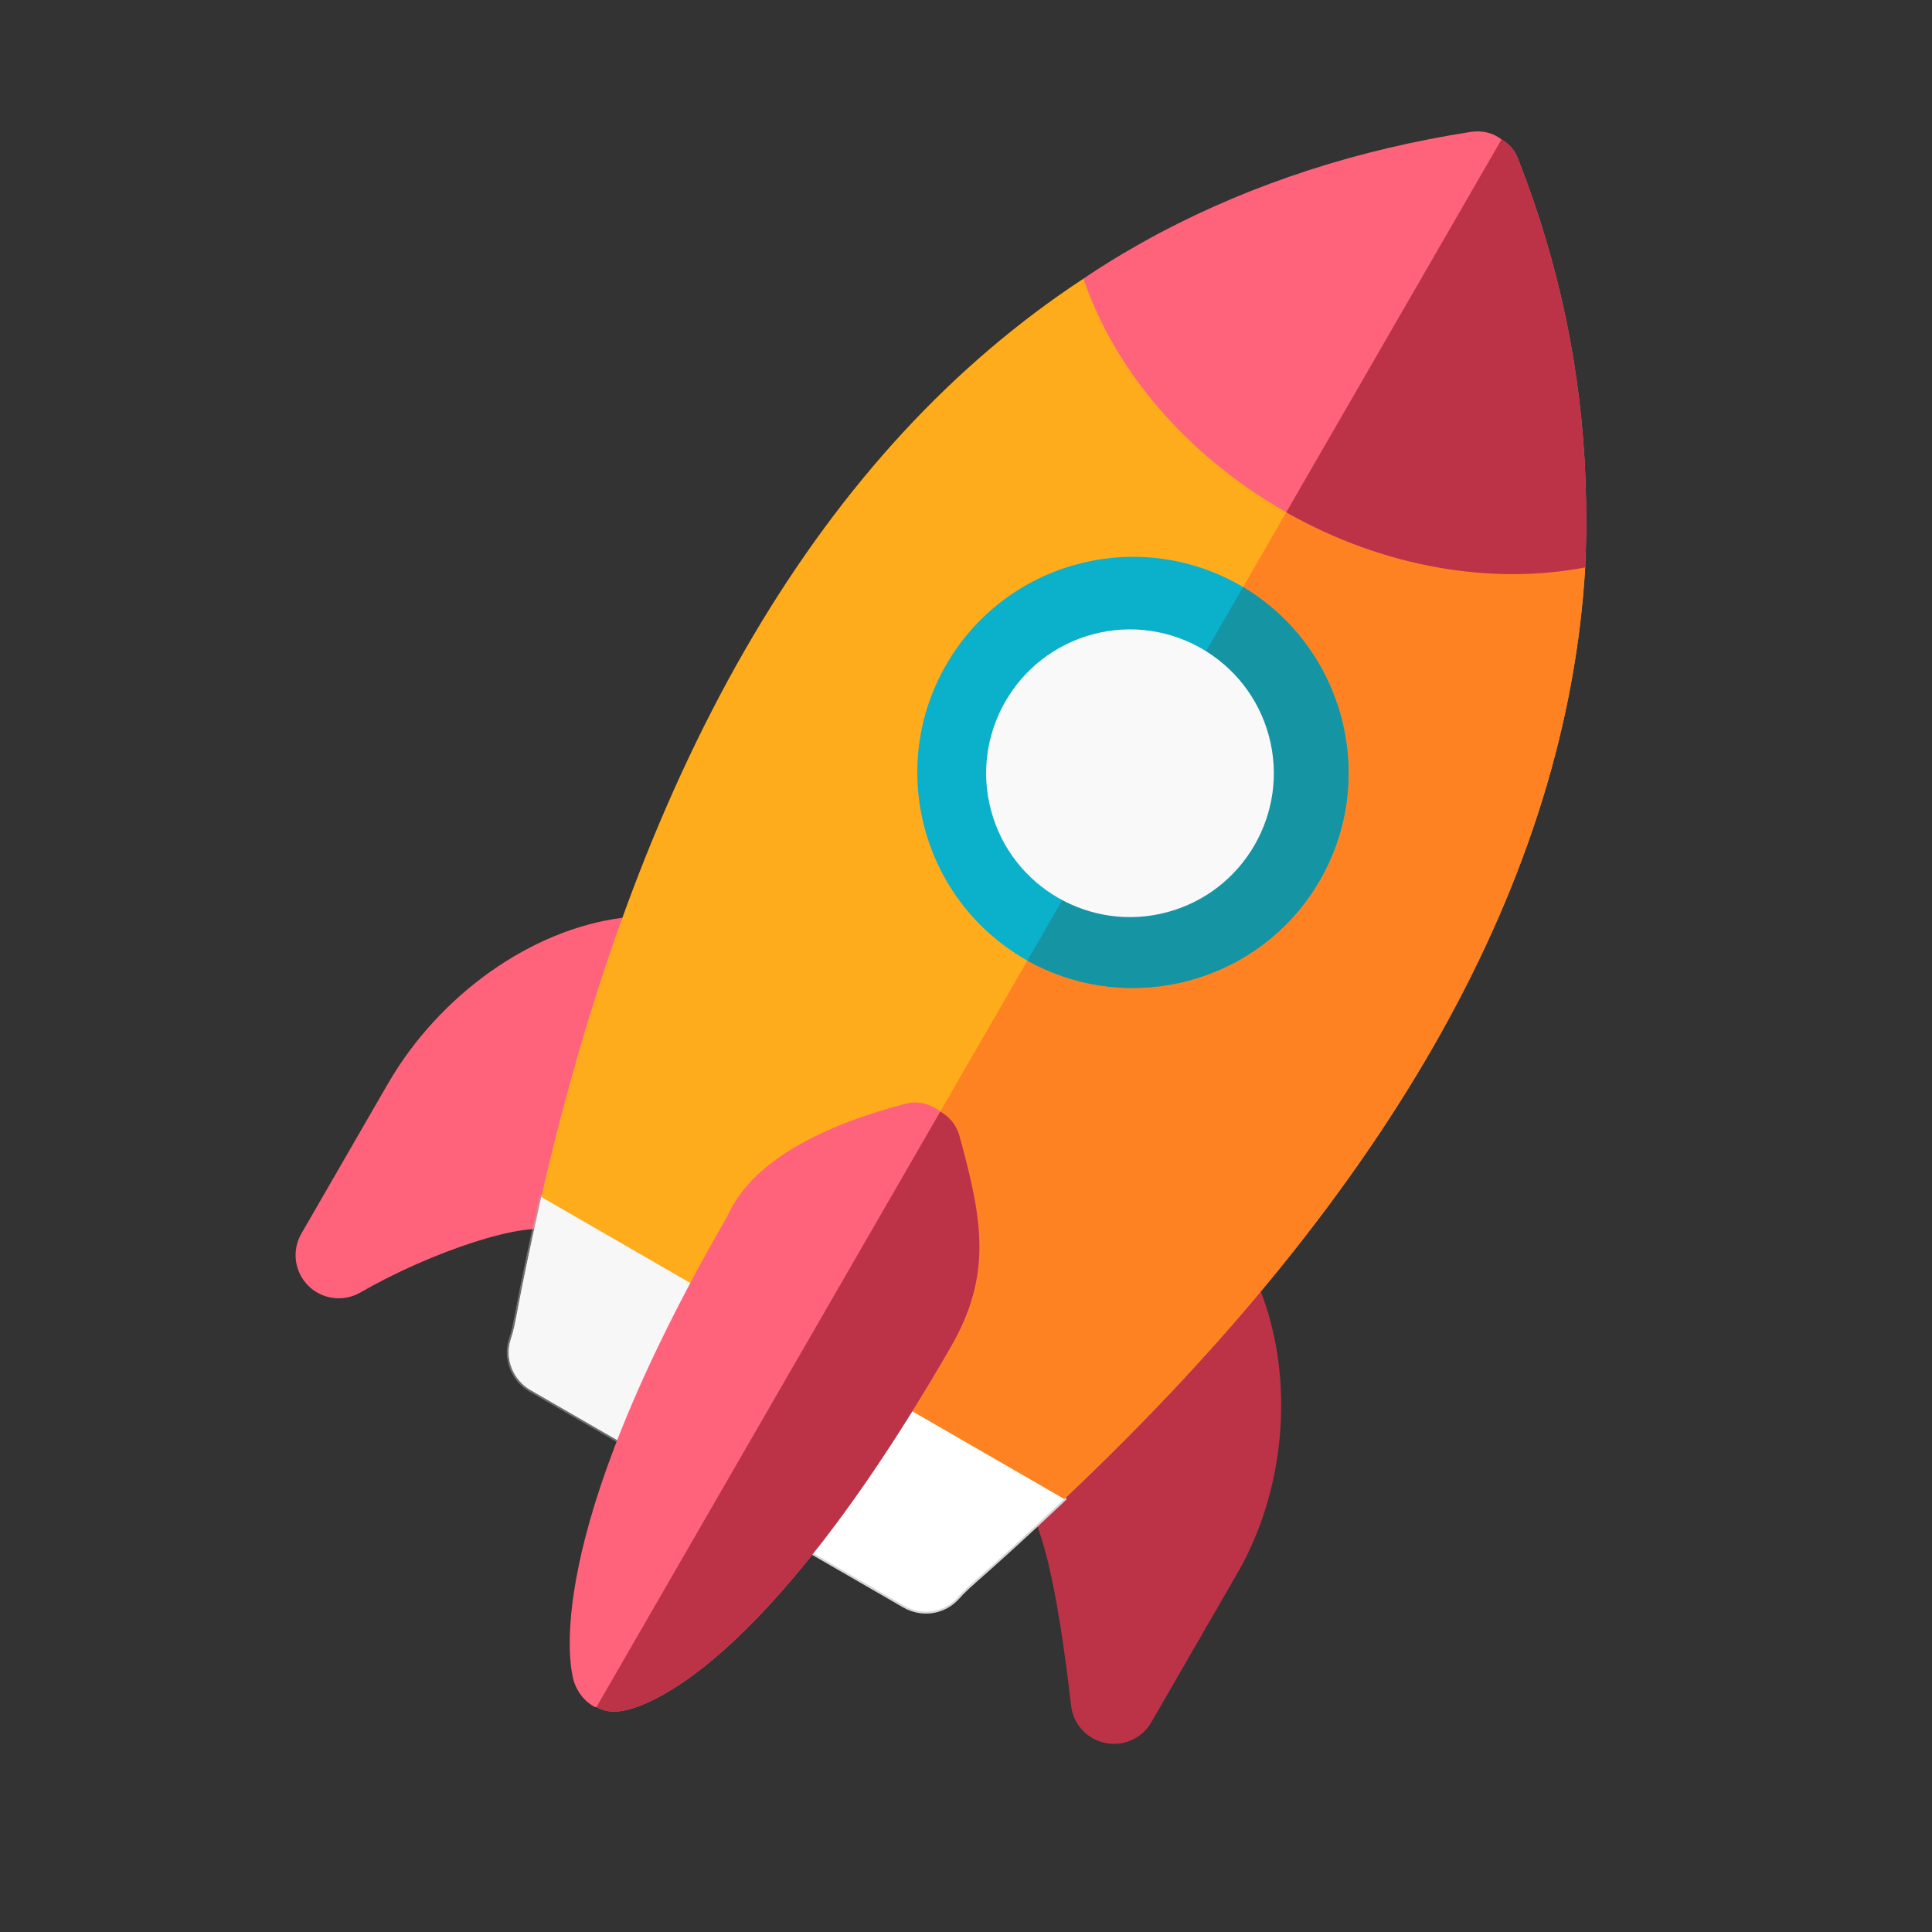 <?xml version="1.0" encoding="UTF-8" standalone="no"?><!-- Generator: Gravit.io --><svg xmlns="http://www.w3.org/2000/svg" xmlns:xlink="http://www.w3.org/1999/xlink" style="isolation:isolate" viewBox="0 0 1000 1000" width="1000pt" height="1000pt"><rect x="0" y="0" width="1000" height="1000" fill="#333333" stroke="none"/><g><path d=" M 322.064 475.059 C 275.048 481.047 227.386 514.838 200.646 561.161 L 155.992 638.505 C 150.943 647.249 152.388 658.305 159.541 665.454 C 166.546 672.523 177.671 674.099 186.492 669.008 C 222.419 648.257 272.726 631.075 287.901 637.321 L 322.064 475.059 Z " fill="rgb(255,99,123)"/><path d=" M 651.965 666.904 L 527.397 774.251 C 538.276 782.972 546.848 817.479 554.407 882.848 C 555.512 892.521 562.732 900.236 572.043 902.141 C 581.476 904.116 591.094 899.799 595.913 891.453 L 640.567 814.109 C 665.795 770.413 670.278 712.628 651.965 666.904 L 651.965 666.904 Z " fill="rgb(188,51,71)"/><g><mask id="_mask_R0QLzYEG6WTRlIlgFT1RRdCIesYs4IgJ" x="-200%" y="-200%" width="400%" height="400%"><rect x="-200%" y="-200%" width="400%" height="400%" style="fill:white;"/><path d=" M 550.874 775.846 C 507.824 816.473 501.831 819.717 495.593 826.944 C 488.521 834.72 477.214 836.444 467.935 831.087 L 274.572 719.448 C 265.677 714.313 261.131 703.432 264.33 693.425 C 267.471 684.409 266.775 679.364 280.166 619.553 L 340.395 602.758 L 533.759 714.397 L 550.874 775.846 Z " fill="black" stroke="none"/></mask><path d=" M 550.874 775.846 C 507.824 816.473 501.831 819.717 495.593 826.944 C 488.521 834.72 477.214 836.444 467.935 831.087 L 274.572 719.448 C 265.677 714.313 261.131 703.432 264.33 693.425 C 267.471 684.409 266.775 679.364 280.166 619.553 L 340.395 602.758 L 533.759 714.397 L 550.874 775.846 Z " fill="rgb(247,247,247)" mask="url(#_mask_R0QLzYEG6WTRlIlgFT1RRdCIesYs4IgJ)" vector-effect="non-scaling-stroke" stroke-width="2" stroke="rgb(172,172,172)" stroke-opacity="0.5" stroke-linejoin="miter" stroke-linecap="butt" stroke-miterlimit="4"/><path d=" M 550.874 775.846 C 507.824 816.473 501.831 819.717 495.593 826.944 C 488.521 834.72 477.214 836.444 467.935 831.087 L 274.572 719.448 C 265.677 714.313 261.131 703.432 264.33 693.425 C 267.471 684.409 266.775 679.364 280.166 619.553 L 340.395 602.758 L 533.759 714.397 L 550.874 775.846 Z " fill="rgb(247,247,247)"/><mask id="_mask_ddyhVGyuzY6bQoRN9Ni7agBamcvDlZSJ" x="-200%" y="-200%" width="400%" height="400%"><rect x="-200%" y="-200%" width="400%" height="400%" style="fill:white;"/><path d=" M 550.874 775.846 C 507.824 816.473 501.831 819.717 495.593 826.944 C 488.521 834.72 477.214 836.444 467.935 831.087 L 371.25 775.265 L 438.236 659.251 L 533.753 714.398 L 550.874 775.846 Z " fill="black" stroke="none"/></mask><path d=" M 550.874 775.846 C 507.824 816.473 501.831 819.717 495.593 826.944 C 488.521 834.72 477.214 836.444 467.935 831.087 L 371.25 775.265 L 438.236 659.251 L 533.753 714.398 L 550.874 775.846 Z " fill="rgb(255,255,255)" mask="url(#_mask_ddyhVGyuzY6bQoRN9Ni7agBamcvDlZSJ)" vector-effect="non-scaling-stroke" stroke-width="2" stroke="rgb(213,213,213)" stroke-linejoin="miter" stroke-linecap="butt" stroke-miterlimit="4"/><path d=" M 550.874 775.846 C 507.824 816.473 501.831 819.717 495.593 826.944 C 488.521 834.72 477.214 836.444 467.935 831.087 L 371.25 775.265 L 438.236 659.251 L 533.753 714.398 L 550.874 775.846 Z " fill="rgb(255,255,255)"/></g><path d=" M 550.874 775.846 L 280.166 619.553 C 332.472 391.421 426.233 232.59 560.779 144.24 L 692.102 219.542 L 820.492 293.673 C 811.088 453.756 720.97 615.198 550.874 775.846 L 550.874 775.846 Z " fill="rgb(254,172,28)"/><path d=" M 550.874 775.846 L 415.905 697.921 L 692.102 219.542 L 820.491 293.668 C 811.088 453.756 720.97 615.198 550.874 775.846 L 550.874 775.846 Z " fill="rgb(254,130,34)"/><path d=" M 643.426 303.851 L 642.265 303.181 C 588.899 272.369 520.574 290.671 489.764 344.043 C 458.953 397.41 477.26 465.733 530.625 496.538 L 531.786 497.209 C 584.826 526.801 652.537 508.658 683.126 455.676 C 713.717 402.699 695.573 334.983 643.426 303.851 L 643.426 303.851 Z " fill="rgb(11,176,203)"/><path d=" M 683.126 455.676 C 652.537 508.658 584.826 526.801 531.786 497.209 L 643.426 303.851 C 695.573 334.983 713.717 402.699 683.126 455.676 Z " fill="rgb(21,148,163)"/><path d=" M 820.491 293.668 C 772.932 302.817 717.028 294.26 665.755 265.175 L 664.595 264.505 C 612.773 234.586 576.412 190.387 560.777 144.235 C 573.499 135.595 586.77 127.789 600.21 120.594 C 649.176 94.724 703.037 77.349 761.403 68.253 C 767.053 67.389 772.973 68.747 777.166 72.198 C 781.033 74.43 784.235 77.822 785.765 82.318 C 807.292 137.023 818.562 192.52 820.641 247.86 C 821.13 263.097 821.228 278.108 820.491 293.668 L 820.491 293.668 Z " fill="rgb(255,99,123)"/><path d=" M 820.491 293.668 C 772.932 302.817 717.028 294.26 665.755 265.175 L 777.166 72.198 C 781.033 74.43 784.23 77.824 785.765 82.318 C 807.288 137.03 818.562 192.52 820.641 247.86 C 821.13 263.097 821.228 278.108 820.491 293.668 L 820.491 293.668 Z " fill="rgb(188,51,71)"/><path d=" M 496.38 587.118 C 494.686 582.009 491.326 578.009 486.683 575.329 C 481.714 571.429 475.025 569.628 468.926 571.262 C 389.459 591.899 379.285 624.699 375.94 630.501 C 279.263 797.951 295.144 863.33 296.941 870.036 C 298.798 875.751 302.322 880.368 307.348 883.265 C 307.733 883.487 308.125 883.714 308.737 883.55 C 312.604 885.782 317.363 886.469 322.016 885.548 C 333.322 883.824 394.829 865.712 491.954 697.487 C 513.841 659.586 508.538 631.258 496.38 587.118 Z " fill="rgb(255,99,123)"/><path d=" M 496.38 587.118 C 508.538 631.258 513.841 659.586 491.954 697.487 C 394.829 865.712 333.322 883.824 322.021 885.546 C 317.363 886.469 312.604 885.782 308.737 883.55 L 486.689 575.327 C 491.326 578.009 494.686 582.009 496.38 587.118 Z " fill="rgb(188,51,71)"/><path d=" M 512.965 419.5 C 502.33 379.81 525.919 338.953 565.609 328.318 C 605.298 317.683 646.156 341.272 656.791 380.962 C 667.426 420.652 643.837 461.509 604.147 472.144 C 564.457 482.779 523.599 459.19 512.965 419.5 Z " fill="rgb(249,249,249)"/></g></svg>